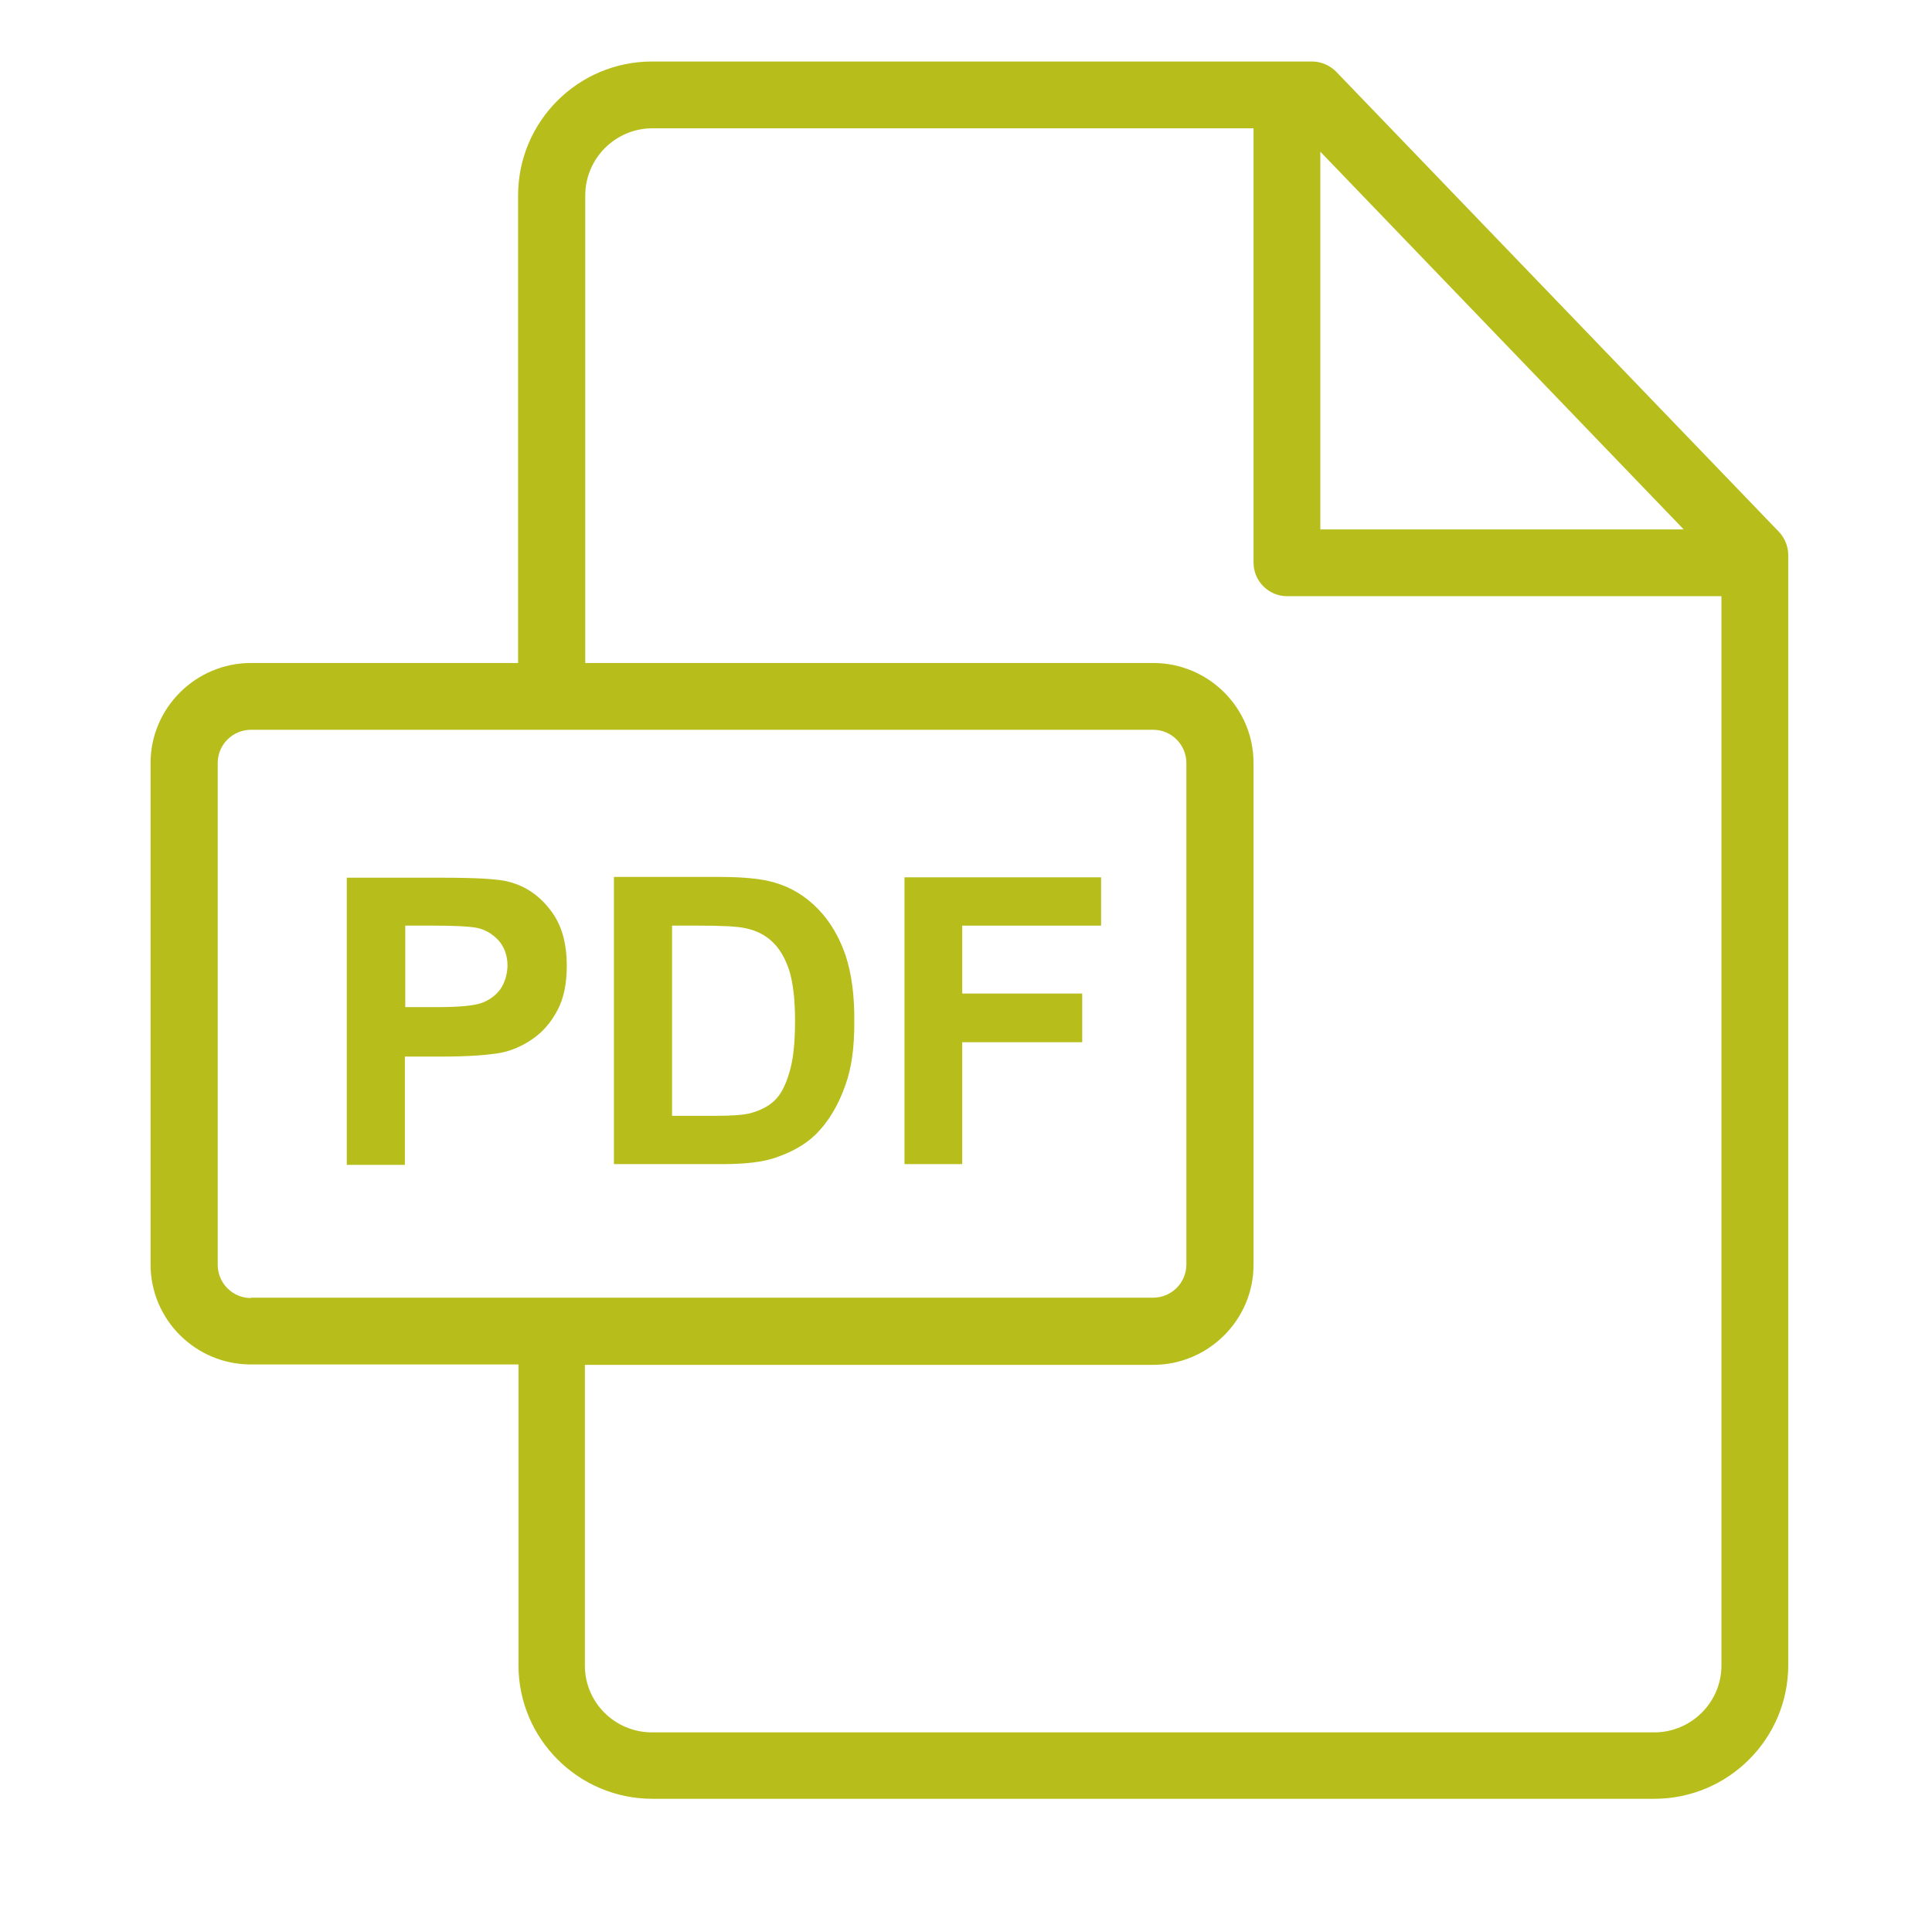 <?xml version="1.0" encoding="utf-8"?>
<!-- Generator: Adobe Illustrator 20.1.0, SVG Export Plug-In . SVG Version: 6.00 Build 0)  -->
<svg version="1.1" id="Layer_1" xmlns="http://www.w3.org/2000/svg" xmlns:xlink="http://www.w3.org/1999/xlink" x="0px" y="0px"
	 viewBox="0 0 512 512" style="enable-background:new 0 0 512 512;" xml:space="preserve">
<style type="text/css">
	.st0{fill:#B7B7B7;}
	.st1{fill:#FFFFFF;}
	.st2{fill:#FCBC31;}
	.st3{fill:#E65776;}
	.st4{fill:#B7BE1B;}
	.st5{fill:#1DA5A3;}
	.st6{fill:#4166EE;}
	.st7{fill:#F1891A;}
</style>
<g>
	<g>
		<g>
			<path class="st4" d="M471.4,140.9L354.1,19c-1.7-1.7-4-2.7-6.4-2.7H172.8c-19.6,0-35.5,15.9-35.5,35.5v123.9H66.5
				c-14.6,0-26.6,11.9-26.6,26.5v132.9c0,14.6,11.9,26.5,26.6,26.5h70.9v79.7c0,19.5,15.9,35.4,35.5,35.4h265.5
				c19.6,0,35.5-15.9,35.5-35.4V147.1C473.9,144.8,473,142.6,471.4,140.9z M349.9,40.2l96.3,100.1h-96.3V40.2z M66.5,344
				c-4.9,0-8.8-4-8.8-8.8V202.2c0-4.9,4-8.8,8.8-8.8h239.1c4.9,0,8.8,4,8.8,8.8v132.9c0,4.9-4,8.8-8.8,8.8H66.5z M456.2,441.4
				c0,9.7-8,17.7-17.8,17.7H172.8c-9.8,0-17.8-7.9-17.8-17.7v-79.7h150.6c14.6,0,26.6-11.9,26.6-26.5V202.2
				c0-14.6-11.9-26.5-26.6-26.5H155.1V51.8c0-9.8,8-17.8,17.8-17.8h159.3v115.1c0,4.9,4,8.9,8.9,8.9h115.1L456.2,441.4L456.2,441.4z
				"/>
		</g>
	</g>
	<g>
		<g>
			<path class="st4" d="M145.8,241.1c-2.9-3.8-6.6-6.3-10.9-7.4c-2.8-0.8-8.9-1.1-18.3-1.1H91.9v76.1h15.4v-28.7h10
				c7,0,12.3-0.4,15.9-1.1c2.7-0.6,5.4-1.8,8-3.6c2.6-1.8,4.8-4.3,6.5-7.5c1.7-3.2,2.5-7.1,2.5-11.8
				C150.2,249.8,148.8,244.9,145.8,241.1z M132.7,262c-1.2,1.7-2.8,2.9-4.8,3.7c-2,0.8-6.1,1.2-12.1,1.2h-8.4v-21.6h7.4
				c5.5,0,9.2,0.2,11.1,0.5c2.5,0.4,4.5,1.6,6.2,3.4c1.6,1.8,2.4,4.1,2.4,6.8C134.4,258.3,133.8,260.3,132.7,262z"/>
		</g>
	</g>
	<g>
		<g>
			<path class="st4" d="M224.1,253.2c-1.7-4.9-4.1-9-7.3-12.3s-7-5.7-11.5-7c-3.3-1-8.1-1.5-14.5-1.5h-28.1v76.1h28.9
				c5.7,0,10.2-0.5,13.6-1.6c4.5-1.5,8.1-3.5,10.8-6.1c3.5-3.4,6.2-7.9,8.1-13.4c1.6-4.5,2.3-9.9,2.3-16.2
				C226.5,264.1,225.7,258.1,224.1,253.2z M209.1,284.5c-1,3.4-2.4,5.9-4,7.3c-1.6,1.5-3.7,2.5-6.2,3.2c-1.9,0.5-5,0.7-9.3,0.7
				h-11.5l0,0v-50.4h6.9c6.3,0,10.5,0.2,12.6,0.7c2.9,0.6,5.2,1.8,7.1,3.6c1.9,1.8,3.3,4.2,4.4,7.4c1,3.1,1.6,7.7,1.6,13.5
				C210.7,276.4,210.2,281.1,209.1,284.5z"/>
		</g>
	</g>
	<g>
		<g>
			<polygon class="st4" points="291.8,245.3 291.8,232.5 239.7,232.5 239.7,308.5 255,308.5 255,276.2 286.8,276.2 286.8,263.3 
				255,263.3 255,245.3 			"/>
		</g>
	</g>
</g>
</svg>
